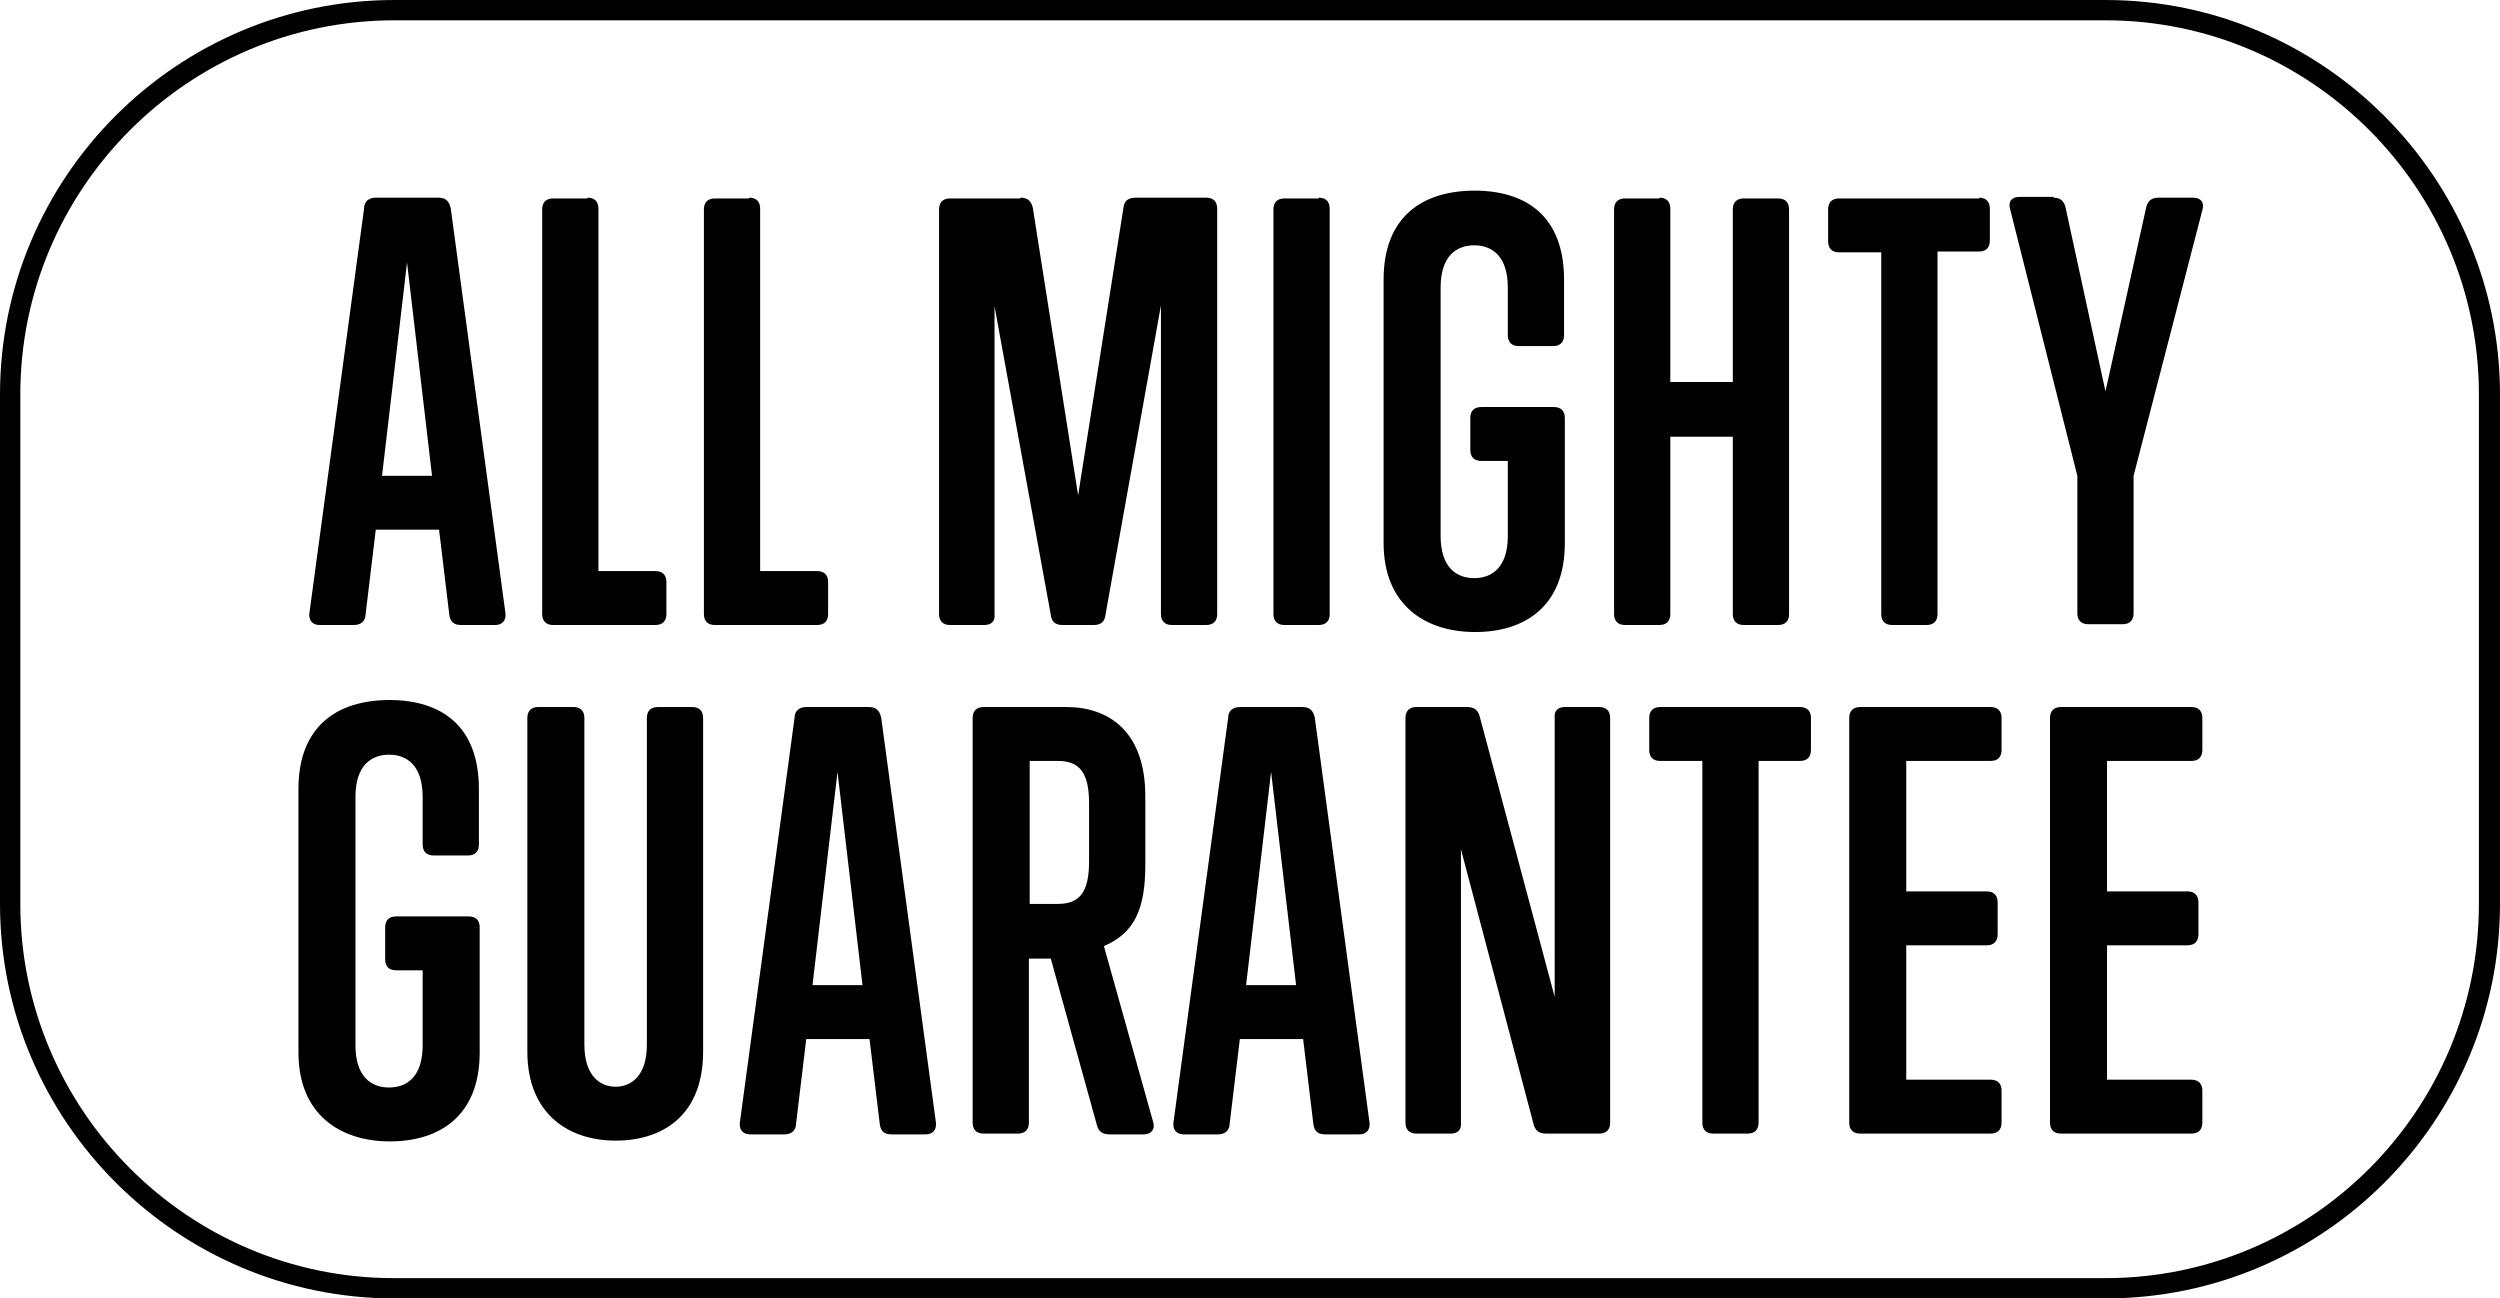 <svg xmlns="http://www.w3.org/2000/svg" viewBox="0 0 32 16.62"><path fill="#010101" d="m26.95 0c2.78 0 5.05 2.27 5.05 5.05v6.52c0 2.78-2.26 5.05-5.05 5.05h-21.9c-2.78 0-5.05-2.27-5.05-5.05v-6.52c0-2.78 2.26-5.05 5.05-5.05zm0 .26h-21.9c-2.64 0-4.79 2.15-4.79 4.79v6.52c0 2.64 2.15 4.79 4.78 4.79h21.91c2.64 0 4.78-2.15 4.78-4.79v-6.52c0-2.64-2.15-4.79-4.78-4.79zm-21.97 8.7c.68 0 1.15.34 1.15 1.14v.71c0 .09-.05.14-.14.14h-.44c-.09 0-.14-.05-.14-.14v-.61c0-.4-.2-.54-.43-.54s-.43.14-.43.54v3.18c0 .4.2.54.43.54s.43-.14.43-.54v-.96h-.34c-.09 0-.14-.05-.14-.14v-.41c0-.09.05-.14.14-.14h.93c.09 0 .14.05.14.14v1.6c0 .82-.52 1.14-1.15 1.14s-1.17-.34-1.17-1.14v-3.37c0-.81.5-1.14 1.17-1.14zm2.36.09c.09 0 .14.05.14.14v4.18c0 .4.2.54.4.54s.4-.14.4-.54v-4.18c0-.09.05-.14.14-.14h.44c.09 0 .14.05.14.14v4.27c0 .82-.52 1.14-1.12 1.14s-1.13-.34-1.13-1.14v-4.27c0-.09.05-.14.14-.14h.44zm6.31 0c.55 0 1.01.32 1.01 1.14v.88c0 .55-.13.87-.53 1.04l.63 2.25c.03.09-.02.16-.12.16h-.44c-.09 0-.14-.04-.16-.12l-.59-2.13h-.28v2.1c0 .09-.05.14-.14.14h-.44c-.09 0-.14-.05-.14-.14v-5.18c0-.09.05-.14.14-.14h1.07zm14.4 0c.09 0 .14.05.14.14v.41c0 .09-.05.14-.14.14h-1.08v1.67h1.03c.09 0 .14.05.14.14v.41c0 .09-.05.14-.14.14h-1.03v1.72h1.08c.09 0 .14.05.14.14v.41c0 .09-.05.14-.14.14h-1.67c-.09 0-.14-.05-.14-.14v-5.18c0-.09.05-.14.14-.14zm-2.57 0c.09 0 .14.05.14.14v.41c0 .09-.05.14-.14.14h-1.08v1.67h1.03c.09 0 .14.05.14.14v.41c0 .09-.05.14-.14.14h-1.03v1.72h1.08c.09 0 .14.05.14.14v.41c0 .09-.05.14-.14.14h-1.67c-.09 0-.14-.05-.14-.14v-5.18c0-.09.05-.14.14-.14zm-2.44 0c.09 0 .14.05.14.14v.41c0 .09-.05.14-.14.14h-.53v4.63c0 .09-.05.14-.14.14h-.44c-.09 0-.14-.05-.14-.14v-4.63h-.54c-.09 0-.14-.05-.14-.14v-.41c0-.09.05-.14.14-.14h1.8zm-4.26 0c.09 0 .14.04.16.12l.96 3.59v-3.57c-.01-.09.04-.14.13-.14h.44c.09 0 .14.05.14.14v5.18c0 .09-.05.14-.14.14h-.68c-.09 0-.14-.04-.16-.12l-.93-3.52v3.5c.01.09-.04.14-.13.14h-.44c-.09 0-.14-.05-.14-.14v-5.18c0-.09.05-.14.14-.14h.64zm-2.11 0c.09 0 .14.04.16.14l.7 5.18c.01.09-.04.15-.13.15h-.44c-.09 0-.14-.04-.15-.14l-.13-1.08h-.81l-.13 1.08c0 .09-.06.14-.15.14h-.44c-.09 0-.14-.06-.13-.15l.7-5.18c0-.09.06-.14.15-.14zm-5.55 0c.09 0 .14.04.16.14l.7 5.18c.01.09-.04.15-.13.15h-.44c-.09 0-.14-.04-.15-.14l-.13-1.08h-.81l-.13 1.08c0 .09-.06.14-.15.14h-.44c-.09 0-.14-.06-.13-.15l.7-5.18c0-.09.06-.14.15-.14zm5.15.83-.32 2.73h.64zm-5.55 0-.32 2.73h.64zm2.82-.14h-.36v1.83h.36c.27 0 .4-.14.4-.54v-.75c0-.4-.13-.54-.4-.54zm5.33-7.3c.68 0 1.15.34 1.15 1.14v.71c0 .09-.05.14-.14.14h-.44c-.09 0-.14-.05-.14-.14v-.61c0-.4-.2-.54-.43-.54s-.43.14-.43.54v3.18c0 .4.2.54.43.54s.43-.14.43-.54v-.96h-.34c-.09 0-.14-.05-.14-.14v-.41c0-.09.05-.14.14-.14h.93c.09 0 .14.05.14.14v1.6c0 .82-.52 1.14-1.15 1.14s-1.17-.34-1.17-1.14v-3.37c0-.81.5-1.14 1.17-1.14zm-13.26.09c.09 0 .14.04.16.14l.7 5.18c.01.09-.04.15-.13.15h-.44c-.09 0-.14-.04-.15-.14l-.13-1.08h-.81l-.13 1.08c0 .09-.06.14-.15.14h-.44c-.09 0-.14-.06-.13-.15l.7-5.18c0-.09.06-.14.15-.14zm1.91 0c.09 0 .14.05.14.14v4.64h.73c.09 0 .14.05.14.14v.41c0 .09-.05.14-.14.14h-1.31c-.09 0-.14-.05-.14-.14v-5.18c0-.09.05-.14.14-.14h.44zm5.54 0c.09 0 .14.04.16.13l.58 3.68.58-3.68c.01-.09.06-.13.16-.13h.9c.09 0 .14.05.14.14v5.19c0 .09-.05.14-.14.14h-.44c-.09 0-.14-.05-.14-.14v-3.95s-.71 3.96-.71 3.96c-.01.09-.06.13-.15.13h-.4c-.09 0-.14-.04-.15-.13l-.72-3.95v3.94c.01.09-.04.14-.13.14h-.44c-.09 0-.14-.05-.14-.14v-5.18c0-.09.05-.14.14-.14h.9zm3.82 0c.09 0 .14.05.14.14v5.19c0 .09-.05.14-.14.14h-.44c-.09 0-.14-.05-.14-.14v-5.18c0-.09.05-.14.14-.14h.44zm4.36 0c.09 0 .14.05.14.14v2.22h.8v-2.21c0-.09.05-.14.14-.14h.44c.09 0 .14.05.14.14v5.18c0 .09-.05.14-.14.14h-.44c-.09 0-.14-.05-.14-.14v-2.27h-.8v2.27c0 .09-.05.14-.14.14h-.44c-.09 0-.14-.05-.14-.14v-5.18c0-.09.05-.14.14-.14h.44zm4.09 0c.09 0 .14.05.14.14v.41c0 .09-.05.14-.14.14h-.53v4.64c0 .09-.05.14-.14.14h-.44c-.09 0-.14-.05-.14-.14v-4.63h-.54c-.09 0-.14-.05-.14-.14v-.41c0-.09.05-.14.14-.14h1.8zm.95 0c.09 0 .14.04.16.13l.51 2.35.52-2.35c.02-.09.07-.13.16-.13h.44c.1 0 .15.06.12.16l-.88 3.4v1.76c0 .09-.05.14-.14.14h-.44c-.09 0-.14-.05-.14-.14v-1.76l-.86-3.41c-.03-.1.02-.16.12-.16h.44zm-16.69 0c.09 0 .14.05.14.14v4.64h.73c.09 0 .14.05.14.14v.41c0 .09-.05.14-.14.14h-1.31c-.09 0-.14-.05-.14-.14v-5.18c0-.09.05-.14.14-.14h.44zm-4.38.83-.32 2.73h.64z"></path></svg>
